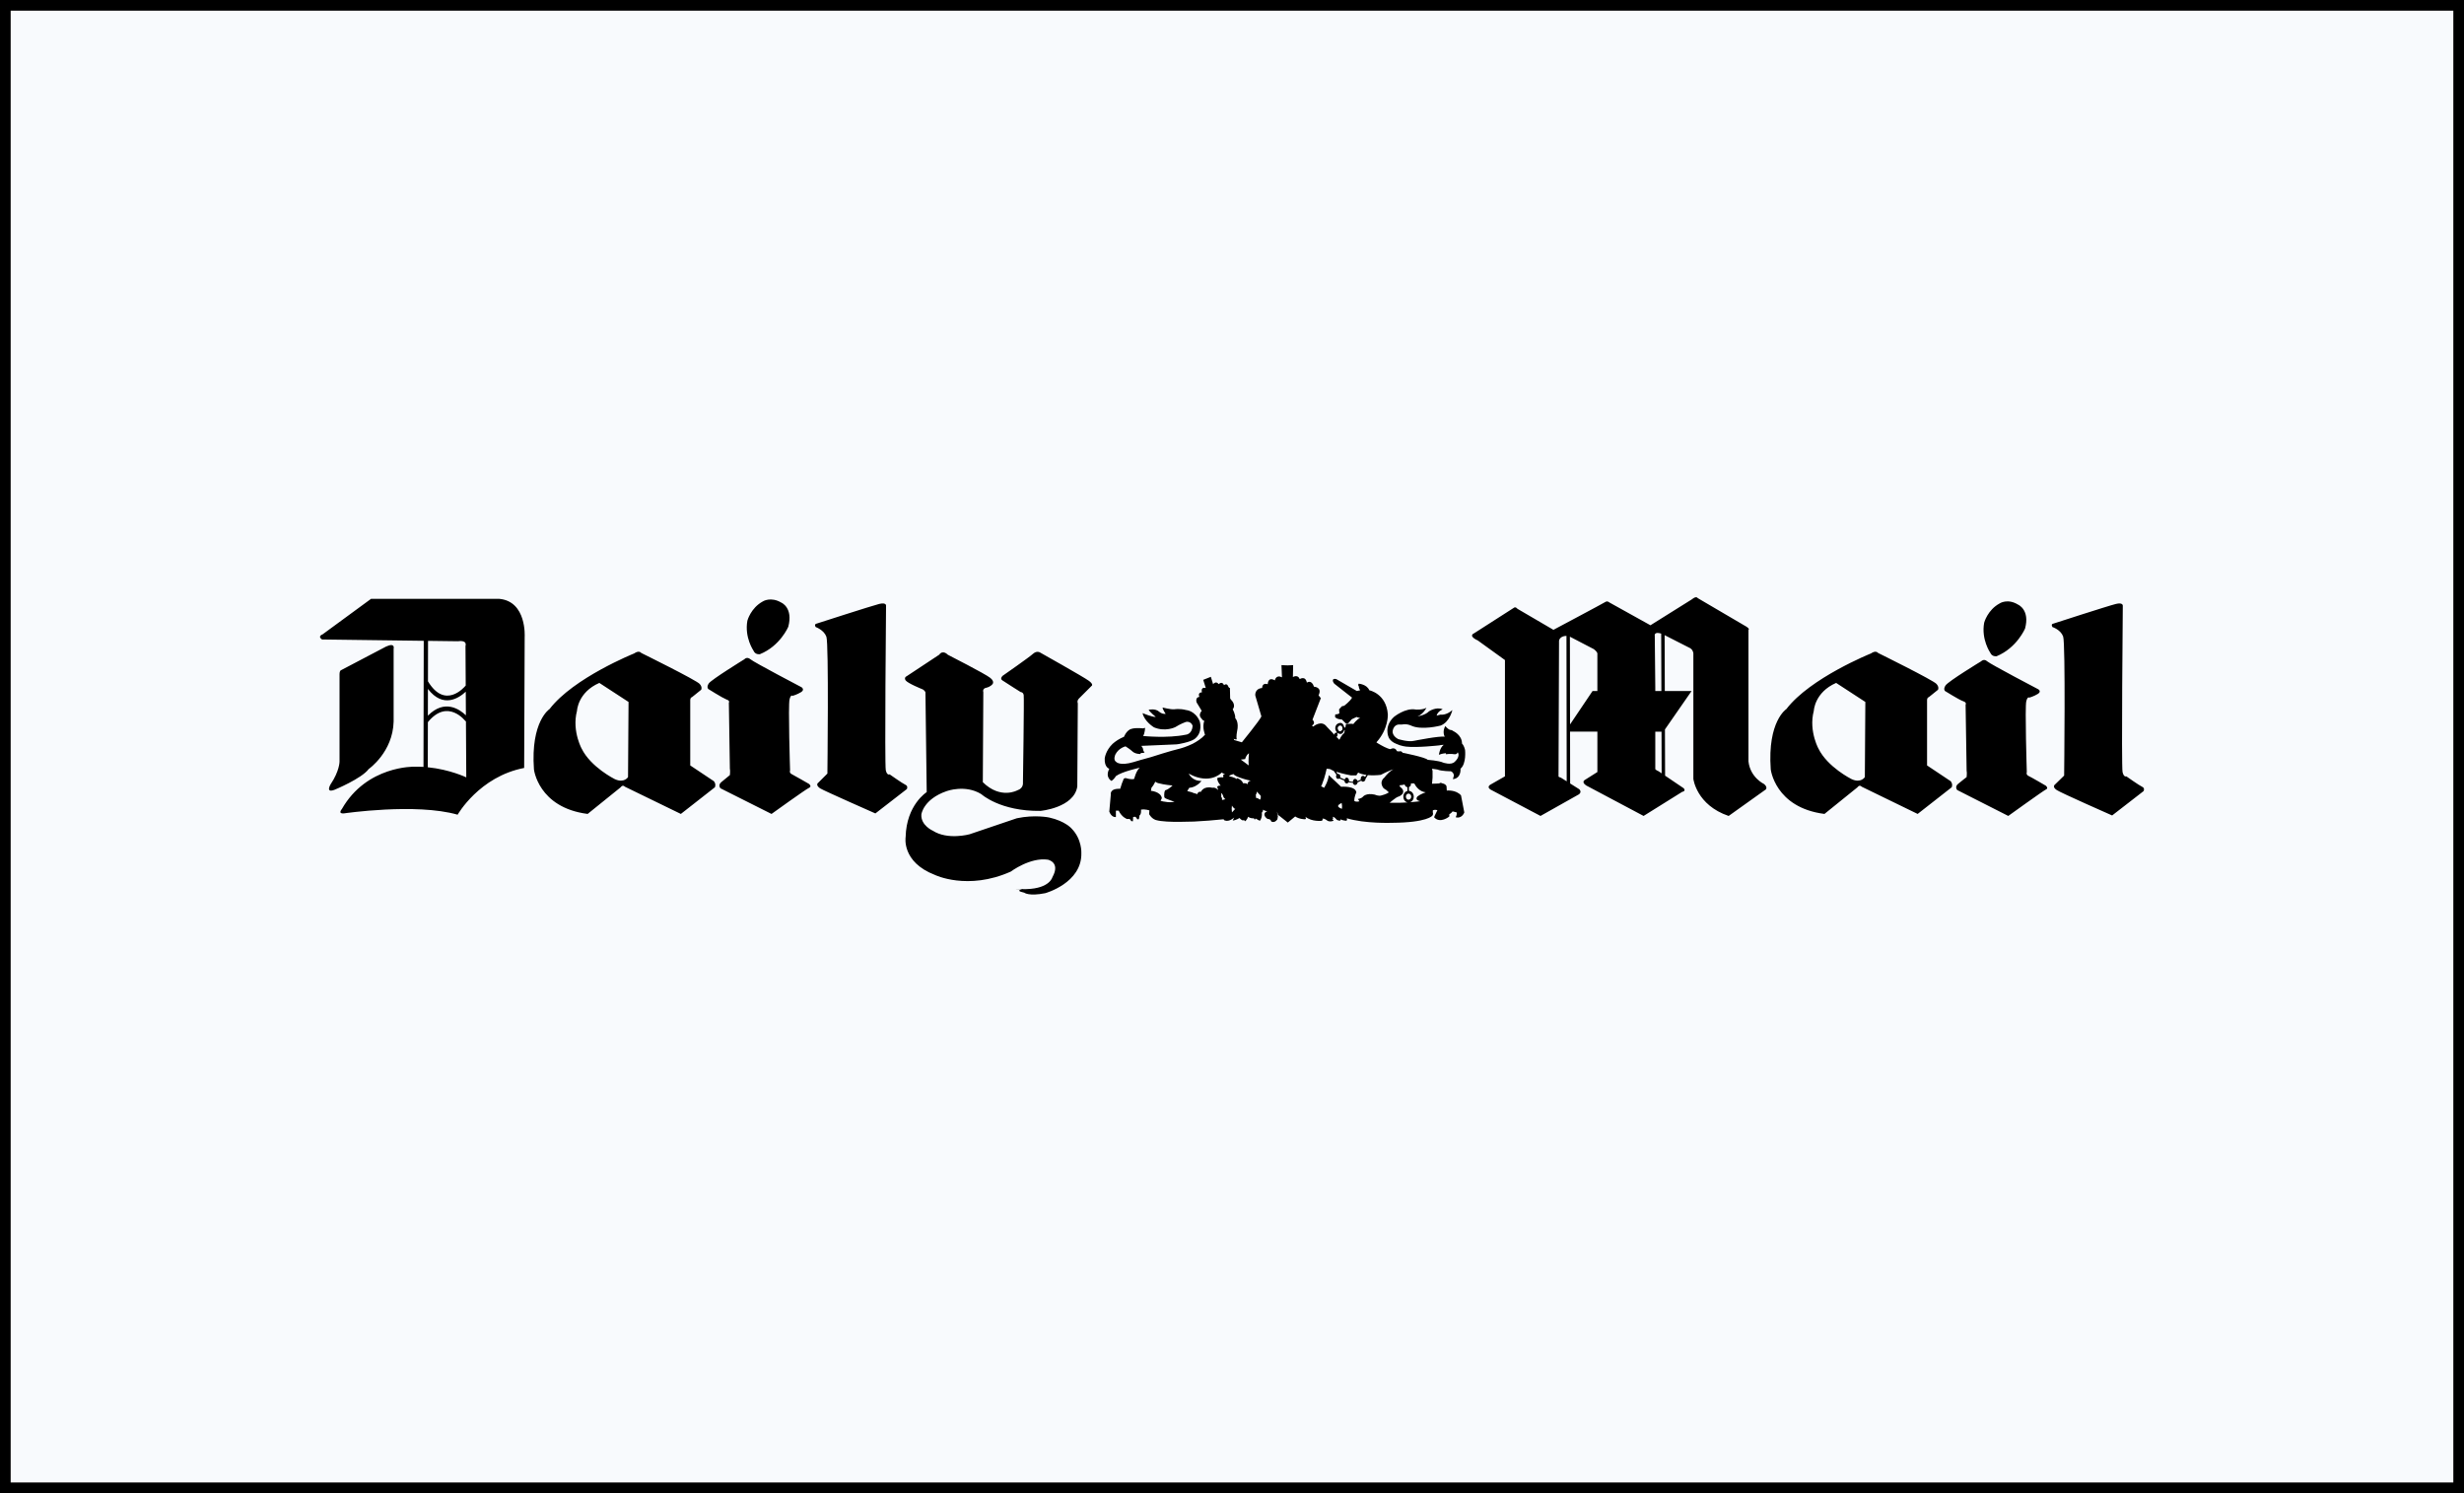 <?xml version="1.0" encoding="UTF-8"?> <svg xmlns="http://www.w3.org/2000/svg" width="231" height="140" viewBox="0 0 231 140" fill="none"><rect x="0" y="0" width="231" height="140" fill="#808080" stroke="none"/> <rect x="0.5" y="0.5" width="230" height="139" fill="#F8FAFD" stroke="black"></rect> <path fill-rule="evenodd" clip-rule="evenodd" d="M116.685 71.483L117.066 71.768C117.018 71.341 117.09 70.626 117.09 70.626C116.803 70.815 116.733 71.172 116.733 71.172L116.328 71.22L116.685 71.483ZM132.28 74.576C132.232 74.481 132.16 74.41 132.04 74.41C131.923 74.41 131.803 74.528 131.803 74.695C131.803 74.863 131.923 74.981 132.04 74.981C132.182 74.981 132.303 74.863 132.303 74.695C132.302 74.649 132.28 74.624 132.28 74.576ZM132.27 73.459C132.276 73.479 132.28 73.505 132.28 73.529C132.279 73.588 132.26 73.645 132.225 73.693C132.191 73.741 132.143 73.778 132.088 73.798V74.15C132.154 74.156 132.217 74.176 132.275 74.209C132.333 74.241 132.383 74.285 132.423 74.338C132.5 74.441 132.541 74.566 132.54 74.695C132.54 74.951 132.394 75.159 132.181 75.223C132.769 75.177 133.137 75.124 133.137 75.124C132.565 75.004 132.897 74.671 132.897 74.671C133.16 74.456 133.659 74.289 133.659 74.289C133.065 74.217 132.732 73.742 132.587 73.457H132.27V73.459ZM131.97 75.237C131.743 75.2 131.565 74.977 131.565 74.695C131.565 74.426 131.729 74.209 131.946 74.159V73.81C131.881 73.8 131.82 73.77 131.773 73.723C131.727 73.677 131.696 73.617 131.685 73.551L131.683 73.553C131.446 73.623 131.231 73.623 131.231 73.623C131.183 73.743 131.278 73.791 131.278 73.791C131.779 74.148 131.446 74.481 131.446 74.481C131.208 74.695 131.089 74.695 131.089 74.695C130.851 74.767 130.279 75.268 130.279 75.268C130.916 75.287 131.498 75.268 131.97 75.237ZM125.446 73.03C125.489 73.03 125.531 73.017 125.566 72.992L126.041 73.197C126.041 73.339 126.136 73.46 126.256 73.46C126.33 73.46 126.395 73.412 126.433 73.344L126.836 73.403C126.862 73.523 126.944 73.603 127.041 73.603C127.151 73.603 127.262 73.502 127.277 73.356L127.613 73.196C127.653 73.255 127.712 73.293 127.781 73.293C127.898 73.293 128.018 73.174 128.018 73.031L128.233 72.676C128.638 72.707 129.044 72.699 129.447 72.651C130.089 72.317 130.614 72.127 130.614 72.127C130.422 72.269 130.231 72.389 130.112 72.532C129.992 72.65 129.881 72.778 129.779 72.912C129.693 72.974 129.624 73.057 129.578 73.153C129.532 73.249 129.511 73.355 129.516 73.461C129.535 73.597 129.583 73.727 129.658 73.841C129.778 73.983 129.945 74.056 129.945 74.056L130.208 74.294C129.993 74.461 129.516 74.579 129.516 74.579C129.254 74.676 128.898 74.509 128.898 74.509C128.065 74.319 127.78 74.698 127.78 74.698C127.612 74.888 127.303 74.913 127.303 74.913L127.445 75.129C127.135 75.224 126.97 75.104 126.97 75.104C126.946 74.699 127.16 74.295 127.16 74.295C127.064 73.653 125.73 73.77 125.73 73.77L125.399 73.459L125.327 73.387L124.565 72.673C124.565 72.888 124.469 73.197 124.352 73.46C124.256 73.673 124.137 73.865 124.137 73.865L123.852 73.721C123.906 73.641 123.946 73.553 123.969 73.46C124.207 72.888 124.374 72.078 124.374 72.078C124.516 72.078 124.637 72.103 124.731 72.126C124.803 72.174 124.851 72.198 124.851 72.198C124.906 72.224 124.967 72.249 125.032 72.276L125.295 72.648C125.27 72.692 125.257 72.742 125.257 72.792C125.256 72.934 125.327 73.03 125.446 73.03ZM128.105 72.659L127.965 72.857C127.946 72.824 127.919 72.796 127.887 72.777C127.854 72.757 127.817 72.746 127.78 72.745C127.66 72.745 127.565 72.862 127.565 73.03C127.565 73.052 127.566 73.076 127.572 73.096L127.269 73.238C127.237 73.126 127.139 73.029 127.041 73.029C126.923 73.029 126.828 73.171 126.828 73.314L126.465 73.252C126.469 73.233 126.471 73.215 126.471 73.196C126.471 73.054 126.374 72.909 126.256 72.909C126.166 72.909 126.092 72.989 126.06 73.088L125.64 72.898C125.654 72.865 125.661 72.829 125.66 72.792C125.66 72.673 125.565 72.555 125.445 72.555C125.426 72.554 125.407 72.558 125.39 72.565L125.278 72.363H125.276C125.882 72.561 126.634 72.698 126.634 72.698H127.159L127.326 72.435C127.542 72.556 127.821 72.625 128.105 72.659ZM125.283 68.594C125.302 68.618 125.321 68.641 125.34 68.661L125.31 68.715C125.294 68.704 125.276 68.698 125.257 68.697C125.161 68.697 125.089 68.792 125.089 68.888L125.067 68.864L124.875 68.649L124.805 68.578L124.376 68.126C123.876 67.459 123.114 68.126 123.114 68.126L122.996 68.031C123.399 67.792 123.044 67.483 123.044 67.483L123.829 65.459L123.614 65.197C123.997 64.411 123.187 64.388 123.187 64.388C122.948 63.673 122.52 64.007 122.52 64.007C122.377 63.316 121.852 63.673 121.852 63.673C121.662 63.198 121.21 63.483 121.21 63.483L121.232 62.364L120.71 62.387L120.138 62.364L120.185 63.506C119.615 63.221 119.518 63.792 119.518 63.792C118.852 63.411 118.852 64.149 118.852 64.149C118.304 63.982 118.328 64.506 118.328 64.506C117.59 64.577 117.686 65.221 117.686 65.221L118.256 67.172C118.114 67.529 116.424 69.601 116.424 69.601L115.709 69.387L115.661 69.268C115.827 69.364 115.947 69.316 115.947 69.316C115.876 69.078 115.97 68.602 115.97 68.602C116.185 67.674 115.804 67.34 115.804 67.34C115.827 66.958 115.566 66.507 115.566 66.507C115.923 66.054 115.399 65.602 115.399 65.602L115.327 65.482L115.304 64.506C115.208 64.506 115.161 64.387 115.161 64.387C115.018 63.982 114.756 64.245 114.756 64.245C114.565 63.816 114.256 64.149 114.256 64.149C113.993 63.792 113.731 64.149 113.731 64.149L113.517 63.459L112.803 63.743L113.042 64.505C112.517 64.386 112.685 64.91 112.685 64.91C112.232 64.933 112.446 65.338 112.446 65.338C112.018 65.386 112.184 65.863 112.184 65.863L112.66 66.648C112.279 67.076 112.637 67.362 112.637 67.362C112.757 67.577 112.9 67.577 112.9 67.577C112.685 68.22 112.971 68.887 112.971 68.887C112.661 69.244 112.209 69.529 111.804 69.743C111.209 70.029 110.685 70.172 110.685 70.172C109.756 70.387 107.924 70.982 107.924 70.982C107.281 71.147 106.257 71.457 106.257 71.457C104.972 71.839 104.638 71.434 104.638 71.434C104.328 71.242 104.567 70.742 104.567 70.742C104.876 70.124 105.519 69.98 105.519 69.98C105.972 70.267 106.138 70.433 106.138 70.433C106.423 70.72 106.924 70.696 106.924 70.696L106.948 70.6C107.162 70.624 107.305 70.552 107.305 70.552C107.162 70.41 107.162 70.243 107.162 70.243C107.162 70.124 106.995 69.935 106.995 69.935L110.305 69.792C110.424 69.769 110.519 69.769 110.614 69.744C111.756 69.53 112.019 69.268 112.019 69.268C112.804 68.648 112.471 67.625 112.471 67.625C112.042 66.626 111.209 66.577 111.209 66.577C110.566 66.41 110.091 66.506 110.091 66.506C109.733 66.53 108.996 66.34 108.996 66.34C108.972 66.481 109.281 66.934 109.281 66.934C109.174 66.944 109.067 66.932 108.965 66.899C108.863 66.867 108.768 66.814 108.687 66.744C108.305 66.387 107.686 66.553 107.686 66.553C107.782 66.744 108.354 67.221 108.354 67.221C108.02 67.244 107.116 66.864 107.116 66.864C107.283 67.65 108.187 68.197 108.187 68.197C109.259 68.649 110.187 68.174 110.187 68.174C110.639 67.888 111.092 67.721 111.092 67.721C111.16 67.69 111.234 67.674 111.309 67.674C111.384 67.675 111.458 67.691 111.526 67.723C111.594 67.755 111.654 67.801 111.702 67.858C111.751 67.915 111.786 67.983 111.806 68.055C111.758 68.864 111.163 68.888 111.163 68.888C109.448 69.245 107.163 69.007 107.163 69.007C107.329 68.792 107.354 68.245 107.354 68.245L107.163 68.292C106.164 68.197 105.901 68.412 105.901 68.412C105.544 68.626 105.377 69.079 105.377 69.079C104.925 69.269 104.568 69.507 104.305 69.745C103.639 70.389 103.568 71.102 103.568 71.102C103.52 71.96 103.996 72.079 103.996 72.079C103.568 72.911 104.21 73.222 104.21 73.222C104.496 73.008 104.615 72.769 104.615 72.769C105.186 72.342 106.852 71.984 106.852 71.984C106.519 72.246 106.328 73.031 106.328 73.031C106.043 73.126 105.566 72.959 105.566 72.959C105.304 72.936 105.304 73.15 105.304 73.15L105.185 73.436L105.018 73.96C103.995 73.912 104.138 74.507 104.138 74.507L103.995 76.102C104.233 76.696 104.614 76.602 104.614 76.602V76.007H104.875C105.185 76.649 105.661 76.792 105.661 76.792H105.805C105.971 76.745 106.043 76.984 106.043 76.984L106.209 77.006L106.233 76.602L106.422 76.579C106.542 76.627 106.613 76.817 106.613 76.817H106.755C106.803 76.721 106.827 76.46 106.827 76.46C107.018 76.34 106.969 75.913 106.969 75.913C107.351 75.841 107.755 75.985 107.755 75.985L107.732 76.34C108.017 76.817 108.375 76.889 108.375 76.889C108.614 76.959 108.97 77.006 109.399 77.031C110.137 77.078 111.065 77.053 111.923 77.031C112.853 76.984 113.782 76.912 114.708 76.816C114.804 76.958 114.85 76.935 114.85 76.935C115.255 77.077 115.708 76.648 115.708 76.648L115.566 76.935C115.875 76.911 116.209 76.696 116.209 76.696C116.291 76.809 116.408 76.893 116.541 76.935L116.613 76.863L116.709 77.005C116.899 76.91 117.018 76.578 117.018 76.578C117.233 76.768 117.543 76.72 117.543 76.72L117.638 76.862L117.708 76.743C117.85 76.84 118.113 76.958 118.113 76.958C118.4 76.601 118.28 76.078 118.28 76.078L118.352 76.196L118.422 75.911C118.564 76.053 118.805 76.053 118.805 76.053C118.352 76.243 118.613 76.577 118.613 76.577C118.669 76.671 118.753 76.746 118.852 76.79C118.928 76.781 119.004 76.8 119.066 76.845C119.127 76.889 119.17 76.955 119.185 77.03C119.542 77.197 119.757 76.815 119.757 76.815L119.805 76.53C119.733 76.362 119.733 76.1 119.733 76.1L119.805 76.41L119.923 76.482L120.732 77.124L121.424 76.552C121.804 76.815 122.329 76.815 122.329 76.815C122.519 76.815 122.377 76.577 122.377 76.577C122.996 77.077 123.924 76.958 123.924 76.958C124.066 76.84 123.971 76.768 123.971 76.768C124.139 76.696 124.424 76.935 124.424 76.935C124.661 77.101 125.018 76.958 125.018 76.958C124.996 76.84 124.876 76.816 124.876 76.816C125.043 76.816 124.948 76.578 124.948 76.578C125.114 76.601 125.258 76.791 125.258 76.791C125.4 76.983 125.662 76.935 125.662 76.935L125.685 76.816C125.852 76.935 126.232 76.958 126.232 76.958C126.329 76.862 126.256 76.72 126.256 76.72C127.97 77.245 130.517 77.147 130.517 77.147C133.827 77.125 134.279 76.482 134.279 76.482C134.399 76.338 134.327 76.172 134.327 76.172V75.983C134.494 75.885 134.756 75.959 134.756 75.959L134.517 76.459L134.446 76.626C135.017 77.268 135.874 76.554 135.874 76.554V76.339C136.041 76.269 136.183 76.078 136.183 76.078L136.566 76.174C136.613 76.388 136.47 76.626 136.47 76.626C137.065 76.791 137.278 76.174 137.278 76.174L136.97 74.577C136.494 74.03 135.636 74.124 135.636 74.124L135.612 73.72C135.564 73.578 135.399 73.482 135.255 73.459L135.071 73.393L134.898 73.459C134.635 73.481 134.254 73.481 134.254 73.481V73.459L134.302 72.91V72.292L134.254 72.077L134.756 72.149C135.136 72.315 136.018 72.315 136.018 72.315C136.303 72.434 136.303 72.719 136.303 72.719L136.208 73.054C137.017 72.982 136.922 72.077 136.922 72.077C137.492 71.6 137.349 70.315 137.349 70.315C137.277 70.006 137.159 69.815 137.086 69.743L137.064 69.721C137.064 68.91 136.254 68.553 136.254 68.553C136.112 68.433 135.945 68.433 135.945 68.433C135.755 68.387 135.492 68.076 135.492 68.076C135.183 68.647 135.445 69.076 135.445 69.076C134.968 68.98 132.586 69.457 132.586 69.457C132.016 69.6 131.064 69.291 131.064 69.291C130.468 68.957 130.564 68.529 130.564 68.529C130.682 67.838 131.254 67.933 131.254 67.933H131.421C131.922 67.838 132.279 68.029 132.279 68.029C133.278 68.504 135.062 68.029 135.062 68.029C135.92 67.695 136.159 66.576 136.159 66.576C135.587 67.1 135.04 67.005 135.04 67.005C134.919 67.029 134.8 67.061 134.683 67.1C134.778 66.696 135.253 66.505 135.253 66.505C134.635 66.243 133.969 66.696 133.969 66.696C133.636 67.053 132.897 67.171 132.897 67.171C133.443 66.957 133.73 66.362 133.73 66.362C133.373 66.576 132.731 66.528 132.731 66.528C131.754 66.338 130.683 67.218 130.683 67.218C129.706 68.123 130.183 69.123 130.183 69.123C130.303 69.408 130.588 69.623 130.897 69.742C131.349 69.957 131.824 70.005 131.824 70.005C132.849 70.123 134.945 69.885 134.945 69.885C135.134 69.837 135.349 69.837 135.349 69.837C134.967 70.124 134.897 70.767 134.897 70.767C135.277 70.624 135.563 70.624 135.563 70.624L135.54 70.72C135.993 70.648 136.372 70.72 136.372 70.72C136.611 70.742 136.659 70.53 136.659 70.53C136.944 70.957 136.372 71.435 136.372 71.435C136.039 71.768 135.302 71.505 135.302 71.505C134.897 71.315 133.848 71.242 133.848 71.242C133.658 71.005 131.492 70.577 131.492 70.577C131.372 70.362 131.159 70.457 131.159 70.457L130.967 70.433C130.777 69.98 130.349 70.243 130.349 70.243C130.04 70.195 129.54 69.91 129.253 69.743C129.111 69.672 129.04 69.601 129.04 69.601C130.182 68.339 130.11 66.983 130.11 66.983C129.968 65.03 128.373 64.72 128.373 64.72C128.136 64.149 127.374 64.102 127.374 64.102L127.326 64.221L127.396 64.388C127.374 64.507 127.516 64.721 127.516 64.721L127.206 64.792L125.278 63.673C124.803 63.555 124.993 63.959 124.993 63.959L125.088 64.102L126.755 65.411C126.588 65.744 126.017 66.173 126.017 66.173L125.802 66.221L125.54 66.506L125.564 66.887C125.444 66.983 125.182 66.983 125.182 66.983L125.159 67.221C125.325 67.459 125.801 67.459 125.801 67.459L126.182 67.84C126.302 67.912 126.397 67.817 126.397 67.817L126.73 67.436L127.182 67.222C127.302 67.293 127.517 67.317 127.517 67.317C127.207 67.437 126.875 67.888 126.875 67.888C126.612 67.817 126.183 67.912 126.183 67.912L126.135 68.174L126.122 68.237L126.017 68.174C125.85 67.484 125.326 67.912 125.326 67.912C125.241 68.003 125.19 68.121 125.183 68.245C125.175 68.37 125.21 68.493 125.283 68.594ZM125.294 69.092C125.351 69.066 125.398 68.984 125.398 68.887C125.398 68.859 125.392 68.832 125.38 68.807L125.412 68.727C125.487 68.788 125.58 68.82 125.676 68.82C125.921 68.812 126.016 68.458 126.016 68.458H126.076L126.016 68.743C125.777 68.886 125.564 69.362 125.564 69.362L125.294 69.092ZM125.442 68.412C125.315 68.147 125.588 68.03 125.588 68.03C125.921 67.982 125.851 68.41 125.851 68.41C125.762 68.522 125.69 68.564 125.63 68.569C125.501 68.579 125.444 68.414 125.442 68.412ZM112.446 73.434C112.255 73.602 111.922 73.839 111.494 73.864L111.303 74.171L111.755 74.291L111.851 74.338L112.255 74.458C112.255 74.458 112.279 74.195 112.589 74.243C112.589 74.243 112.803 73.671 113.66 73.863C113.66 73.863 113.803 73.815 113.993 73.91C114.065 73.958 114.136 74.006 114.207 74.076L114.112 73.766C114.112 73.766 114.207 73.624 114.445 73.671C114.445 73.671 114.349 73.576 114.278 73.434C114.178 73.294 114.12 73.129 114.112 72.957C114.112 72.957 114.397 72.839 114.683 72.887V72.624H114.849L114.54 72.434C114.54 72.434 113.754 73.314 112.278 72.887C111.986 72.804 111.706 72.684 111.445 72.53C111.445 72.53 111.731 73.244 112.636 73.219C112.637 73.219 112.566 73.315 112.446 73.434ZM108.614 73.434C109.089 73.577 109.923 73.65 109.923 73.65C109.851 73.72 109.78 73.792 109.709 73.839C109.447 74.054 109.233 74.102 109.233 74.102C109.09 74.339 109.162 74.769 109.162 74.769C109.233 74.865 109.447 74.935 109.638 75.007C109.876 75.102 110.114 75.174 110.114 75.174C109.823 75.233 109.524 75.233 109.233 75.174C108.971 75.15 108.805 75.077 108.805 75.077L108.924 74.84C108.829 74.22 107.9 74.15 107.9 74.15L107.948 73.865C108.067 73.721 108.186 73.555 108.234 73.436C108.264 73.391 108.288 73.344 108.305 73.293C108.353 73.341 108.471 73.389 108.591 73.436L108.614 73.434ZM125.566 75.411C125.494 75.458 125.446 75.506 125.446 75.6C125.446 75.6 125.494 75.743 125.803 75.838C125.803 75.838 125.851 75.577 125.779 75.291C125.778 75.291 125.66 75.339 125.566 75.411ZM114.708 74.981L114.875 74.933C114.875 74.933 114.708 74.791 114.685 74.695C114.685 74.695 114.685 74.506 114.471 74.338L114.494 74.506V74.743L114.565 74.815V75.005L114.708 74.981ZM115.47 75.816L115.495 76.172L115.804 75.838C115.779 75.838 115.755 75.832 115.734 75.82C115.713 75.808 115.696 75.79 115.684 75.768C115.566 75.672 115.495 75.53 115.495 75.53L115.47 75.816ZM116.546 73.443C116.727 73.423 116.879 73.436 116.965 73.539C116.963 73.387 117.029 73.235 117.256 73.196C117.256 73.196 116.756 73.101 116.303 72.933C116.018 72.838 115.732 72.718 115.637 72.576L115.423 72.648L115.255 72.718V72.79C115.255 72.79 115.708 72.861 115.946 73.053V72.956C115.946 72.957 116.379 73.038 116.546 73.443ZM117.802 74.386C117.802 74.338 117.827 74.291 117.827 74.219L118.184 74.601C118.184 74.601 118.254 74.839 118.112 74.982C118.112 74.982 118.042 74.912 117.946 74.864C117.887 74.834 117.821 74.817 117.755 74.816L117.732 74.507C117.732 74.506 117.78 74.458 117.802 74.386ZM88.853 61.387C88.853 61.387 92.401 63.197 92.829 63.554C93.281 63.911 93.043 64.149 93.043 64.149C93.043 64.149 92.876 64.387 92.472 64.482C92.066 64.553 92.186 64.887 92.186 64.887L92.139 73.339C93.806 74.982 95.377 74.101 95.377 74.101C95.972 73.911 95.901 73.387 95.901 73.387C95.901 73.387 96.021 65.436 95.972 65.173C95.925 64.888 95.687 64.888 95.687 64.888C95.687 64.888 94.211 63.959 93.973 63.793C93.71 63.627 93.996 63.365 93.996 63.365C93.996 63.365 96.496 61.627 96.854 61.294C97.211 60.984 97.497 61.174 97.497 61.174C97.497 61.174 101.616 63.484 102.092 63.841C102.567 64.198 102.33 64.317 102.33 64.317L101.163 65.483C100.925 65.722 101.044 65.936 101.044 65.936L100.996 73.745C100.687 75.744 97.544 76.031 97.544 76.031C93.758 76.079 91.997 74.46 91.997 74.46C90.496 73.531 88.759 74.173 88.759 74.173C86.545 74.935 86.378 76.364 86.378 76.364C86.306 77.389 87.449 77.888 87.449 77.888C88.854 78.793 90.901 78.221 90.901 78.221C92.639 77.626 95.329 76.721 95.329 76.721C97.019 76.364 98.352 76.649 98.352 76.649C99.876 76.984 100.472 77.698 100.472 77.698C101.447 78.698 101.376 79.983 101.376 79.983C101.447 82.794 97.995 83.745 97.995 83.745C96.448 84.055 96.02 83.698 96.02 83.698C94.924 83.458 96.091 83.341 96.091 83.341C96.091 83.341 94.091 83.458 96.257 83.363C98.424 83.293 98.663 82.246 98.663 82.246C99.449 80.84 98.235 80.603 98.235 80.603C96.568 80.365 94.759 81.722 94.759 81.722C90.712 83.53 87.641 82.031 87.641 82.031C84.498 80.817 84.903 78.483 84.903 78.483C84.974 75.46 86.879 74.27 86.879 74.27L86.76 64.913C86.665 64.675 86.426 64.604 86.426 64.604C86.426 64.604 85.117 64.079 84.903 63.794C84.712 63.508 85.021 63.389 85.021 63.389L88.046 61.389C88.401 60.888 88.853 61.387 88.853 61.387ZM30.189 59.959C29.737 59.649 30.237 59.483 30.237 59.483L34.785 56.149H46.807C49.402 56.387 49.188 59.72 49.188 59.72L49.14 72.004C44.926 72.814 42.903 76.387 42.903 76.387C38.974 75.268 32.237 76.267 32.237 76.267C31.641 76.315 32.046 75.862 32.046 75.862C34.379 71.767 38.855 71.886 38.855 71.886C39.144 71.881 39.427 71.888 39.702 71.906L39.726 60.083L30.189 59.959ZM36.189 60.625C37.069 60.22 36.903 60.816 36.903 60.816V67.648C36.832 70.529 34.57 72.102 34.57 72.102C33.903 73.006 31.356 74.053 31.356 74.053C30.476 74.386 30.999 73.529 30.999 73.529C31.832 72.292 31.832 71.41 31.832 71.41V63.197C31.832 62.958 31.927 62.863 31.927 62.863L36.189 60.625ZM40.105 71.94C42.186 72.149 43.713 72.887 43.713 72.887L43.682 67.604L43.65 67.629C43.645 67.623 41.979 65.424 40.113 67.71L40.105 71.94ZM43.678 67.069L43.665 64.854C43.028 65.45 41.542 66.453 40.118 64.596L40.113 67.104C41.681 65.512 43.092 66.504 43.678 67.069ZM43.661 64.276L43.64 60.577C43.806 59.959 42.95 60.125 42.95 60.125L40.128 60.088L40.121 63.882C41.717 66.528 43.498 64.475 43.661 64.276ZM76.519 58.483C76.519 58.483 81.757 56.792 82.424 56.626C83.113 56.46 83.067 56.792 83.067 56.792C83.067 56.792 82.925 71.696 83.043 72.22C83.162 72.745 83.4 72.603 83.4 72.603C83.4 72.603 84.615 73.46 84.876 73.578C85.162 73.697 85.019 73.982 85.019 73.982L82.067 76.269C82.067 76.269 77.258 74.15 76.877 73.912C76.402 73.578 76.711 73.388 76.711 73.388L77.568 72.531C77.568 72.531 77.71 60.341 77.473 59.698C77.235 59.055 76.473 58.793 76.473 58.793C76.305 58.53 76.519 58.483 76.519 58.483ZM70.64 61.007C70.806 61.411 71.234 61.34 71.234 61.34C73.139 60.578 73.901 58.769 73.901 58.769C74.377 56.983 73.258 56.507 73.258 56.507C72.258 55.912 71.52 56.388 71.52 56.388C70.377 57.007 70.067 58.197 70.067 58.197C69.782 59.769 70.64 61.007 70.64 61.007ZM69.782 61.816C69.782 61.816 66.687 63.721 66.449 64.078C66.211 64.435 66.402 64.603 66.402 64.603C66.402 64.603 67.735 65.436 68.092 65.579C68.473 65.697 68.33 65.888 68.33 65.888L68.425 72.078C68.473 72.246 68.425 72.673 68.425 72.673C68.425 72.673 67.901 73.102 67.616 73.34C67.283 73.625 67.544 73.912 67.544 73.912L72.33 76.317C72.33 76.317 75.567 73.983 75.853 73.865C76.138 73.745 75.853 73.507 75.853 73.507C75.853 73.507 74.448 72.698 74.21 72.578C73.973 72.459 74.069 72.221 74.069 72.221C74.069 72.221 73.878 66.101 74.021 65.578C74.139 65.078 74.306 65.244 74.306 65.244C74.306 65.244 74.734 65.125 75.115 64.887C75.472 64.648 75.14 64.434 75.14 64.434C75.14 64.434 70.687 62.102 70.355 61.816C70.02 61.53 69.782 61.816 69.782 61.816ZM50.057 72.125C50.045 72.077 50.426 75.72 55.092 76.316L58.187 73.817C58.187 73.817 58.354 73.53 58.592 73.767L63.83 76.316L67.02 73.817C67.02 73.817 67.163 73.53 66.925 73.245L64.71 71.768V65.696C64.71 65.696 64.687 65.411 64.877 65.364L65.734 64.674C65.734 64.674 65.877 64.435 65.592 64.126C65.329 63.793 60.116 61.221 60.116 61.221C60.116 61.221 59.925 60.937 59.448 61.269C59.448 61.269 53.758 63.555 51.52 66.483C51.521 66.483 49.736 67.625 50.057 72.125ZM54.521 70.173C54.664 70.434 53.569 68.625 54.093 66.649C54.093 66.649 54.165 64.911 56.188 64.031L58.926 65.816L58.878 72.862C58.878 72.862 58.521 73.459 57.64 73.054C57.64 73.054 55.378 71.935 54.521 70.173ZM185.728 62.006C185.728 62.006 182.634 63.887 182.395 64.268C182.157 64.625 182.347 64.791 182.347 64.791C182.347 64.791 183.681 65.624 184.038 65.744C184.418 65.864 184.275 66.077 184.275 66.077L184.371 72.267C184.418 72.434 184.371 72.862 184.371 72.862C184.371 72.862 183.846 73.266 183.561 73.506C183.228 73.791 183.491 74.076 183.491 74.076L188.276 76.504C188.276 76.504 191.514 74.171 191.799 74.028C192.085 73.91 191.799 73.671 191.799 73.671C191.799 73.671 190.418 72.861 190.157 72.744C189.918 72.624 190.013 72.387 190.013 72.387C190.013 72.387 189.823 66.267 189.965 65.744C190.085 65.268 190.252 65.411 190.252 65.411C190.252 65.411 190.68 65.292 191.062 65.054C191.419 64.816 191.084 64.626 191.084 64.626C191.084 64.626 186.632 62.293 186.299 62.007C185.99 61.721 185.728 62.006 185.728 62.006ZM138.397 59.982C137.659 59.577 138.184 59.386 138.184 59.386L141.897 57.006C142.086 56.839 142.254 57.078 142.254 57.078L145.635 59.054C145.635 59.054 150.205 56.625 150.515 56.435C150.705 56.316 150.873 56.483 150.873 56.483L154.73 58.626L158.611 56.197C159.038 55.84 159.158 56.077 159.158 56.077L163.705 58.744C164.086 58.983 163.918 59.054 163.918 59.054V71.387C164.086 72.909 165.372 73.507 165.372 73.507C165.729 73.792 165.562 74.007 165.562 74.007L162.061 76.505C159.038 75.481 158.753 73.03 158.753 73.03V61.244C158.681 60.839 158.396 60.744 158.396 60.744L156.059 59.553L156.076 64.79H158.586L156.088 68.392L156.103 72.728L157.85 73.91C158.087 74.195 157.708 74.243 157.708 74.243L154.087 76.504L148.708 73.648C148.208 73.313 148.588 73.123 148.588 73.123L149.755 72.386V68.6H147.193L147.202 73.46L148.065 74.006C148.328 74.291 148.018 74.481 148.018 74.481L144.423 76.504L139.733 74.028C139.328 73.765 139.755 73.553 139.755 73.553L141.089 72.791V61.887L138.517 60.031L138.397 59.982ZM155.736 59.406C155.025 59.185 155.135 59.626 155.135 59.626L155.183 64.411V64.792H155.755L155.736 59.406ZM155.767 68.601H155.183V72.102C155.205 72.197 155.492 72.315 155.492 72.315L155.779 72.51L155.767 68.601ZM147.192 67.924L149.301 64.791H149.754V61.244C149.684 61.054 149.421 60.864 149.421 60.864L147.178 59.697L147.192 67.924ZM146.856 59.62C146.198 59.635 146.16 60.078 146.16 60.078L146.111 72.792C146.111 72.862 146.326 72.91 146.326 72.91L146.878 73.259L146.856 59.62ZM166.007 72.125C165.996 72.077 166.376 75.72 171.044 76.316L174.138 73.817C174.138 73.817 174.305 73.53 174.543 73.767L179.78 76.316L182.971 73.817C182.971 73.817 183.113 73.53 182.875 73.245L180.662 71.768V65.696C180.662 65.696 180.639 65.411 180.829 65.364L181.686 64.674C181.686 64.674 181.828 64.435 181.544 64.126C181.281 63.793 176.067 61.221 176.067 61.221C176.067 61.221 175.877 60.937 175.4 61.269C175.4 61.269 169.71 63.555 167.472 66.483C167.471 66.483 165.686 67.625 166.007 72.125ZM170.472 70.173C170.614 70.434 169.519 68.625 170.044 66.649C170.044 66.649 170.114 64.911 172.138 64.031L174.876 65.816L174.829 72.862C174.829 72.862 174.471 73.459 173.59 73.054C173.59 73.054 171.329 71.935 170.472 70.173ZM192.466 58.483C192.466 58.483 197.678 56.792 198.37 56.626C199.036 56.46 199.012 56.792 199.012 56.792C199.012 56.792 198.87 71.863 198.988 72.388C199.108 72.91 199.345 72.792 199.345 72.792C199.345 72.792 200.559 73.65 200.822 73.767C201.107 73.887 200.964 74.172 200.964 74.172L198.013 76.459C198.013 76.459 193.204 74.339 192.823 74.078C192.346 73.768 192.656 73.555 192.656 73.555L193.513 72.721C193.513 72.721 193.655 60.318 193.418 59.675C193.18 59.031 192.418 58.794 192.418 58.794C192.252 58.506 192.466 58.483 192.466 58.483ZM186.585 61.197C186.753 61.602 187.18 61.53 187.18 61.53C189.086 60.744 189.848 58.935 189.848 58.935C190.323 57.173 189.204 56.697 189.204 56.697C188.204 56.078 187.467 56.578 187.467 56.578C186.323 57.196 186.015 58.387 186.015 58.387C185.728 59.959 186.585 61.197 186.585 61.197Z" fill="black"></path> </svg> 